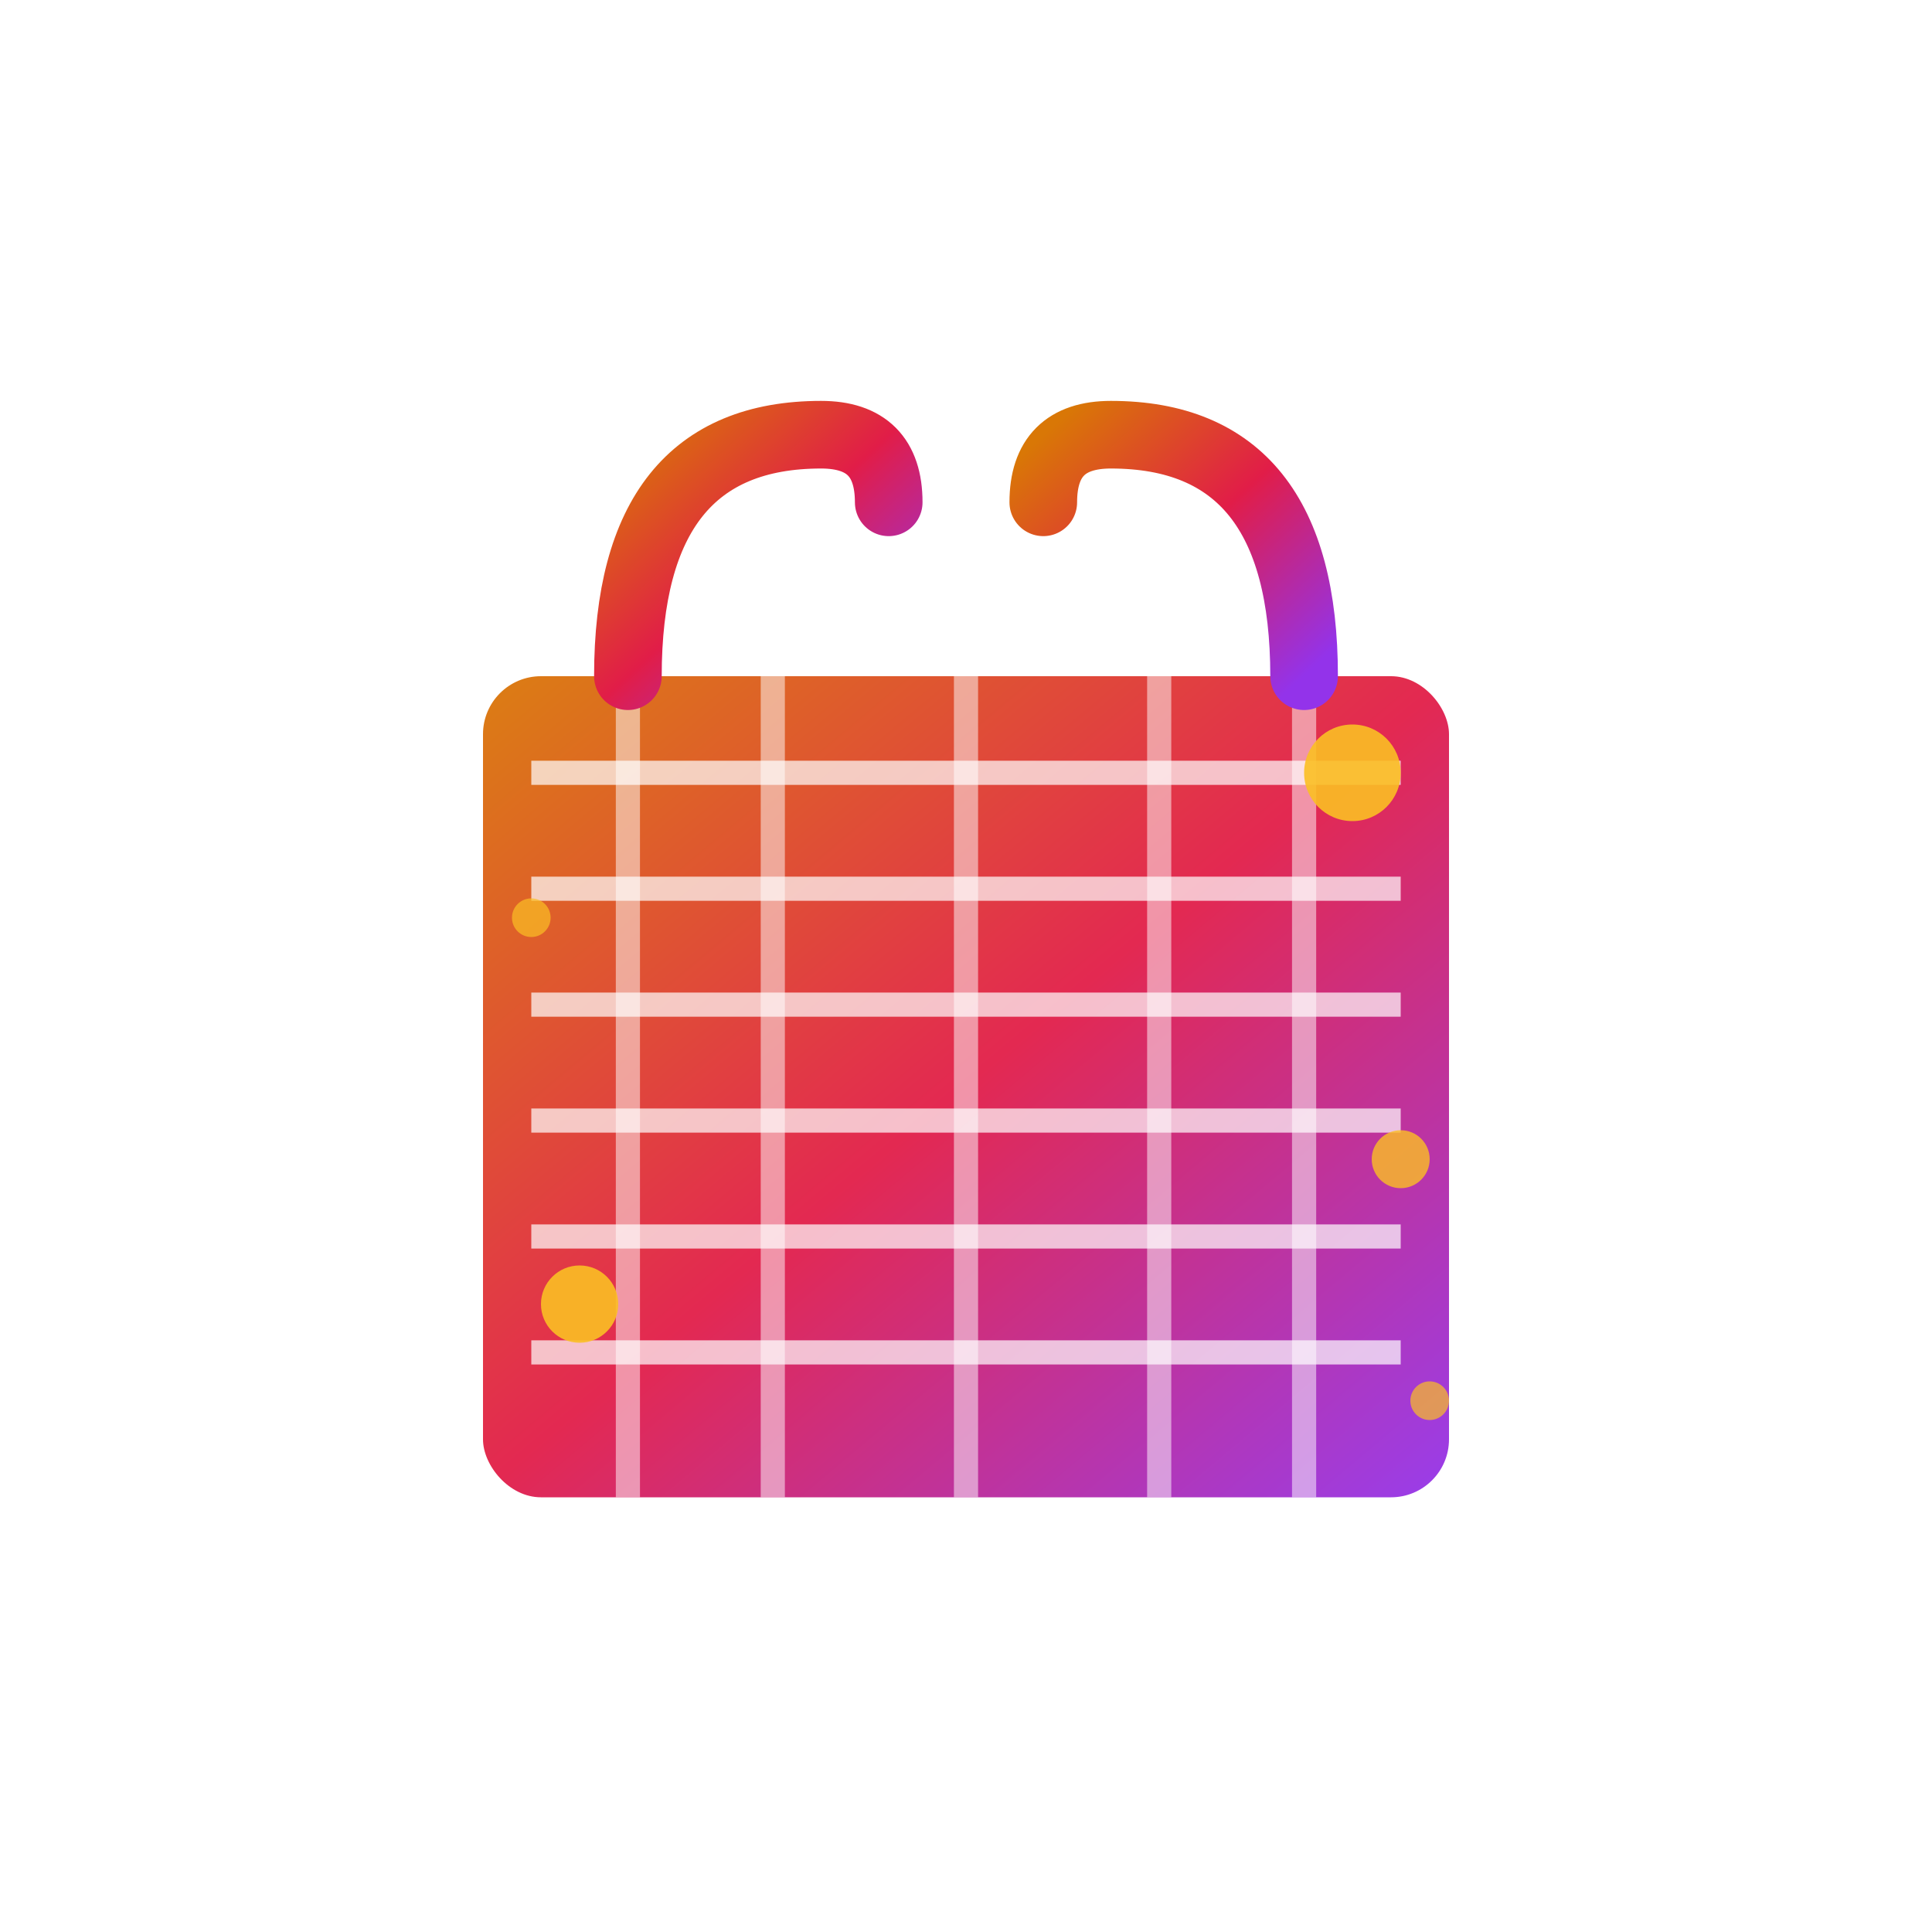 <svg xmlns="http://www.w3.org/2000/svg" viewBox="0 0 200 200">
  <defs>
    <linearGradient id="logoGradient" x1="0%" y1="0%" x2="100%" y2="100%">
      <stop offset="0%" style="stop-color:#d97706;stop-opacity:1" />
      <stop offset="50%" style="stop-color:#e11d48;stop-opacity:1" />
      <stop offset="100%" style="stop-color:#9333ea;stop-opacity:1" />
    </linearGradient>
    <filter id="shadow">
      <feDropShadow dx="0" dy="2" stdDeviation="3" flood-opacity="0.3"/>
    </filter>
  </defs>

  <!-- Background circle -->
  <circle cx="100" cy="100" r="95" fill="white" filter="url(#shadow)"/>

  <!-- Bag body with woven pattern -->
  <rect x="50" y="70" width="100" height="85" rx="6" fill="url(#logoGradient)" opacity="0.95"/>

  <!-- Woven pattern horizontal lines -->
  <line x1="55" y1="80" x2="145" y2="80" stroke="white" stroke-width="2.5" opacity="0.7"/>
  <line x1="55" y1="92" x2="145" y2="92" stroke="white" stroke-width="2.5" opacity="0.7"/>
  <line x1="55" y1="104" x2="145" y2="104" stroke="white" stroke-width="2.5" opacity="0.7"/>
  <line x1="55" y1="116" x2="145" y2="116" stroke="white" stroke-width="2.5" opacity="0.7"/>
  <line x1="55" y1="128" x2="145" y2="128" stroke="white" stroke-width="2.5" opacity="0.7"/>
  <line x1="55" y1="140" x2="145" y2="140" stroke="white" stroke-width="2.5" opacity="0.7"/>

  <!-- Vertical woven lines -->
  <line x1="65" y1="70" x2="65" y2="155" stroke="white" stroke-width="2.5" opacity="0.5"/>
  <line x1="80" y1="70" x2="80" y2="155" stroke="white" stroke-width="2.5" opacity="0.5"/>
  <line x1="100" y1="70" x2="100" y2="155" stroke="white" stroke-width="2.5" opacity="0.5"/>
  <line x1="120" y1="70" x2="120" y2="155" stroke="white" stroke-width="2.5" opacity="0.5"/>
  <line x1="135" y1="70" x2="135" y2="155" stroke="white" stroke-width="2.5" opacity="0.5"/>

  <!-- Handles -->
  <path d="M 65 70 Q 65 45 85 45 Q 92 45 92 52" stroke="url(#logoGradient)" stroke-width="7" fill="none" stroke-linecap="round"/>
  <path d="M 135 70 Q 135 45 115 45 Q 108 45 108 52" stroke="url(#logoGradient)" stroke-width="7" fill="none" stroke-linecap="round"/>

  <!-- Decorative sparkles -->
  <circle cx="140" cy="80" r="5" fill="#fbbf24" opacity="0.9"/>
  <circle cx="60" cy="135" r="4" fill="#fbbf24" opacity="0.9"/>
  <circle cx="145" cy="120" r="3" fill="#fbbf24" opacity="0.8"/>

  <!-- Small decorative dots -->
  <circle cx="55" cy="95" r="2" fill="#fbbf24" opacity="0.7"/>
  <circle cx="148" cy="145" r="2" fill="#fbbf24" opacity="0.7"/>
</svg>
